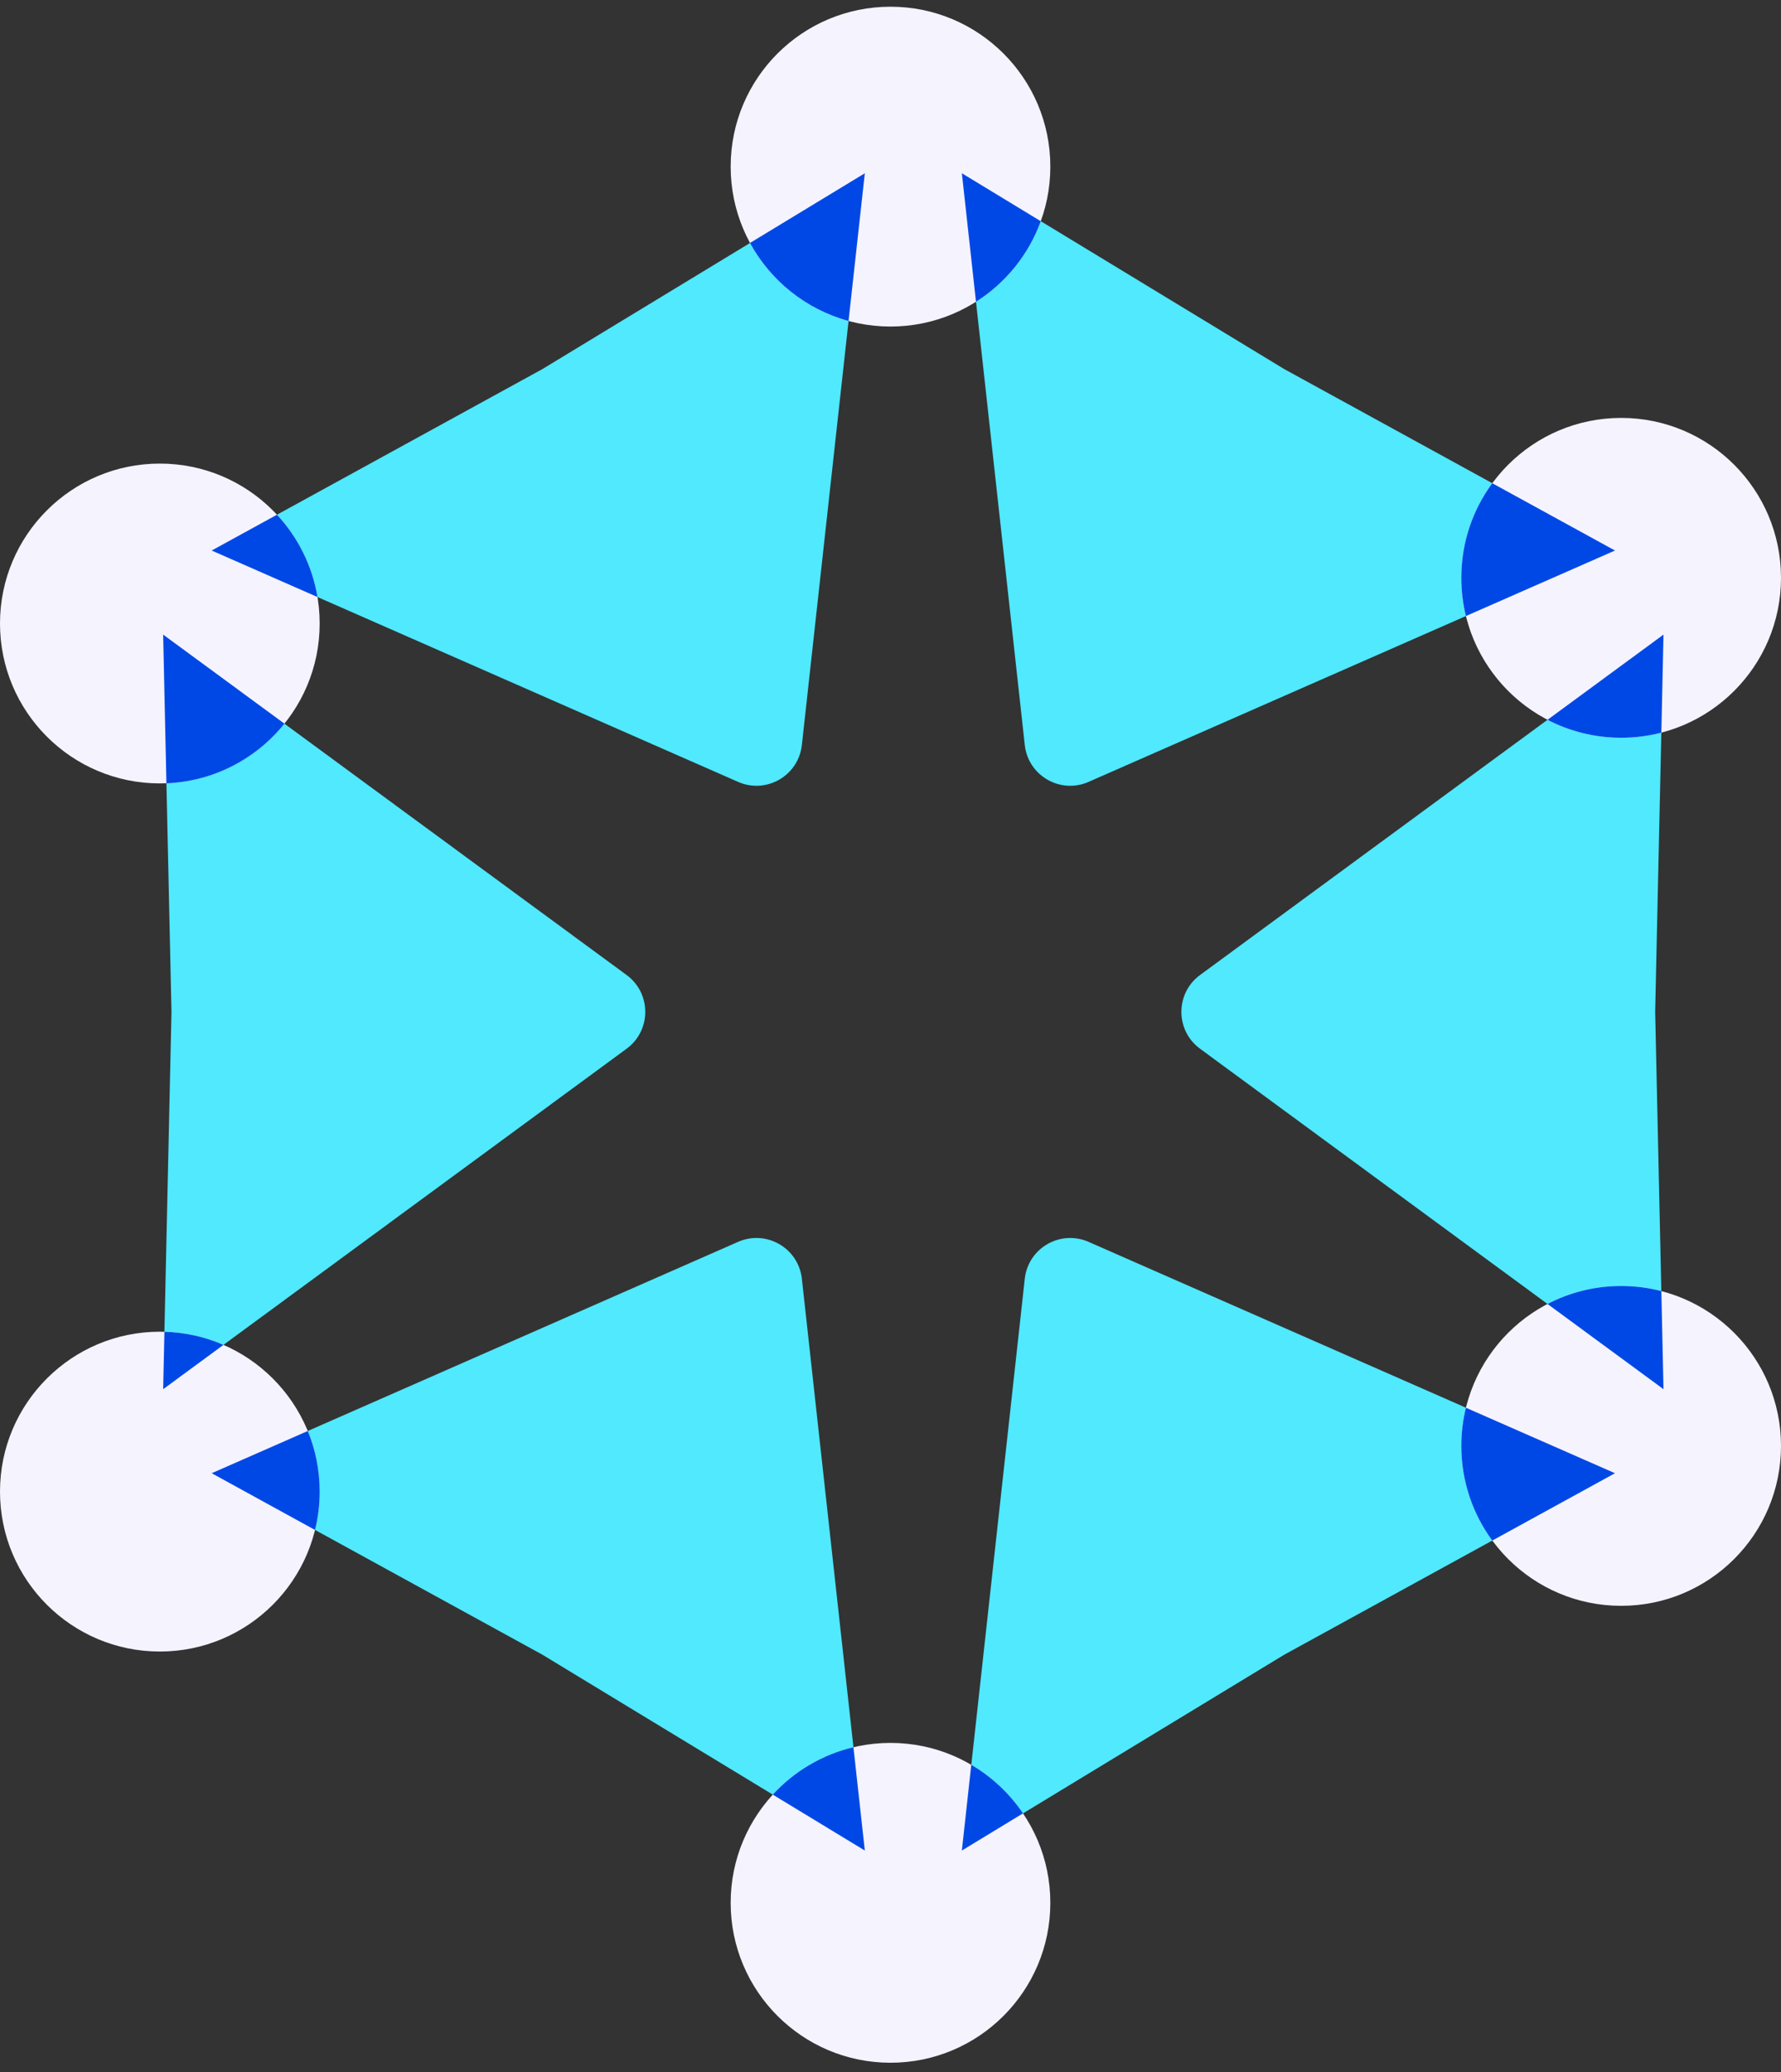 <svg width="43" height="50" viewBox="0 0 43 50" fill="none" xmlns="http://www.w3.org/2000/svg">
<rect x="0" y="0" width="43" height="50" fill="#333333" stroke="none"/>
<path fill-rule="evenodd" clip-rule="evenodd" d="M20.88 4.181L13.095 8.907L5.111 13.285L17.82 18.868C18.502 19.168 19.278 18.719 19.36 17.979L20.88 4.181ZM3.939 15.314L4.14 24.418L3.939 33.523L15.129 25.307C15.729 24.866 15.729 23.97 15.129 23.529L3.939 15.314ZM5.111 35.551L13.095 39.93L20.88 44.656L19.36 30.857C19.278 30.117 18.502 29.669 17.82 29.968L5.111 35.551ZM23.223 44.656L31.007 39.93L38.992 35.551L26.282 29.968C25.6 29.669 24.824 30.117 24.742 30.857L23.223 44.656ZM40.163 33.523L39.962 24.418L40.163 15.314L28.973 23.529C28.373 23.97 28.373 24.866 28.973 25.307L40.163 33.523ZM38.992 13.285L31.007 8.907L23.223 4.181L24.742 17.979C24.824 18.719 25.6 19.168 26.282 18.868L38.992 13.285Z" fill="#50E9FE"/>
<path fill-rule="evenodd" clip-rule="evenodd" d="M21.5 7.88C23.631 7.88 25.359 6.152 25.359 4.021C25.359 1.889 23.631 0.162 21.5 0.162C19.369 0.162 17.641 1.889 17.641 4.021C17.641 6.152 19.369 7.88 21.5 7.88ZM21.5 42.059C19.369 42.059 17.641 43.787 17.641 45.918C17.641 48.049 19.369 49.777 21.5 49.777C23.631 49.777 25.359 48.049 25.359 45.918C25.359 43.787 23.631 42.059 21.5 42.059ZM43 13.944C43 16.075 41.272 17.803 39.141 17.803C37.01 17.803 35.282 16.075 35.282 13.944C35.282 11.812 37.01 10.085 39.141 10.085C41.272 10.085 43 11.812 43 13.944ZM3.859 32.136C1.728 32.136 0 33.864 0 35.995C0 38.126 1.728 39.854 3.859 39.854C5.99 39.854 7.718 38.126 7.718 35.995C7.718 33.864 5.99 32.136 3.859 32.136ZM43 34.892C43 37.024 41.272 38.751 39.141 38.751C37.01 38.751 35.282 37.024 35.282 34.892C35.282 32.761 37.01 31.033 39.141 31.033C41.272 31.033 43 32.761 43 34.892ZM3.859 11.187C1.728 11.187 0 12.915 0 15.046C0 17.177 1.728 18.905 3.859 18.905C5.99 18.905 7.718 17.177 7.718 15.046C7.718 12.915 5.99 11.187 3.859 11.187Z" fill="#F5F3FE"/>
<path fill-rule="evenodd" clip-rule="evenodd" d="M20.487 7.745L20.88 4.181L18.108 5.863C18.606 6.777 19.462 7.467 20.487 7.745ZM25.128 5.338L23.223 4.181L23.564 7.282C24.279 6.828 24.835 6.146 25.128 5.338ZM35.393 14.866C35.32 14.57 35.282 14.261 35.282 13.944C35.282 13.089 35.559 12.3 36.029 11.661L38.992 13.285L35.393 14.866ZM37.363 17.37L40.163 15.314L40.111 17.68C39.801 17.76 39.476 17.803 39.141 17.803C38.5 17.803 37.895 17.646 37.363 17.37ZM37.363 31.467C37.895 31.19 38.5 31.033 39.141 31.033C39.476 31.033 39.801 31.076 40.111 31.156L40.163 33.523L37.363 31.467ZM35.393 33.971L38.992 35.551L36.029 37.176C35.56 36.536 35.282 35.747 35.282 34.892C35.282 34.575 35.32 34.266 35.393 33.971ZM23.45 42.587C23.949 42.88 24.376 43.282 24.699 43.759L23.223 44.656L23.45 42.587ZM20.605 42.163L20.88 44.656L18.658 43.307C19.17 42.75 19.844 42.344 20.605 42.163ZM7.431 34.532C7.616 34.983 7.718 35.477 7.718 35.995C7.718 36.314 7.679 36.624 7.606 36.92L5.111 35.551L7.431 34.532ZM5.395 32.454L3.939 33.523L3.97 32.138C4.475 32.152 4.956 32.263 5.395 32.454ZM6.867 17.463C6.191 18.304 5.17 18.855 4.018 18.902L3.939 15.314L6.867 17.463ZM7.665 14.407L5.111 13.285L6.687 12.421C7.189 12.961 7.538 13.647 7.665 14.407Z" fill="#0048E5"/>
</svg>
